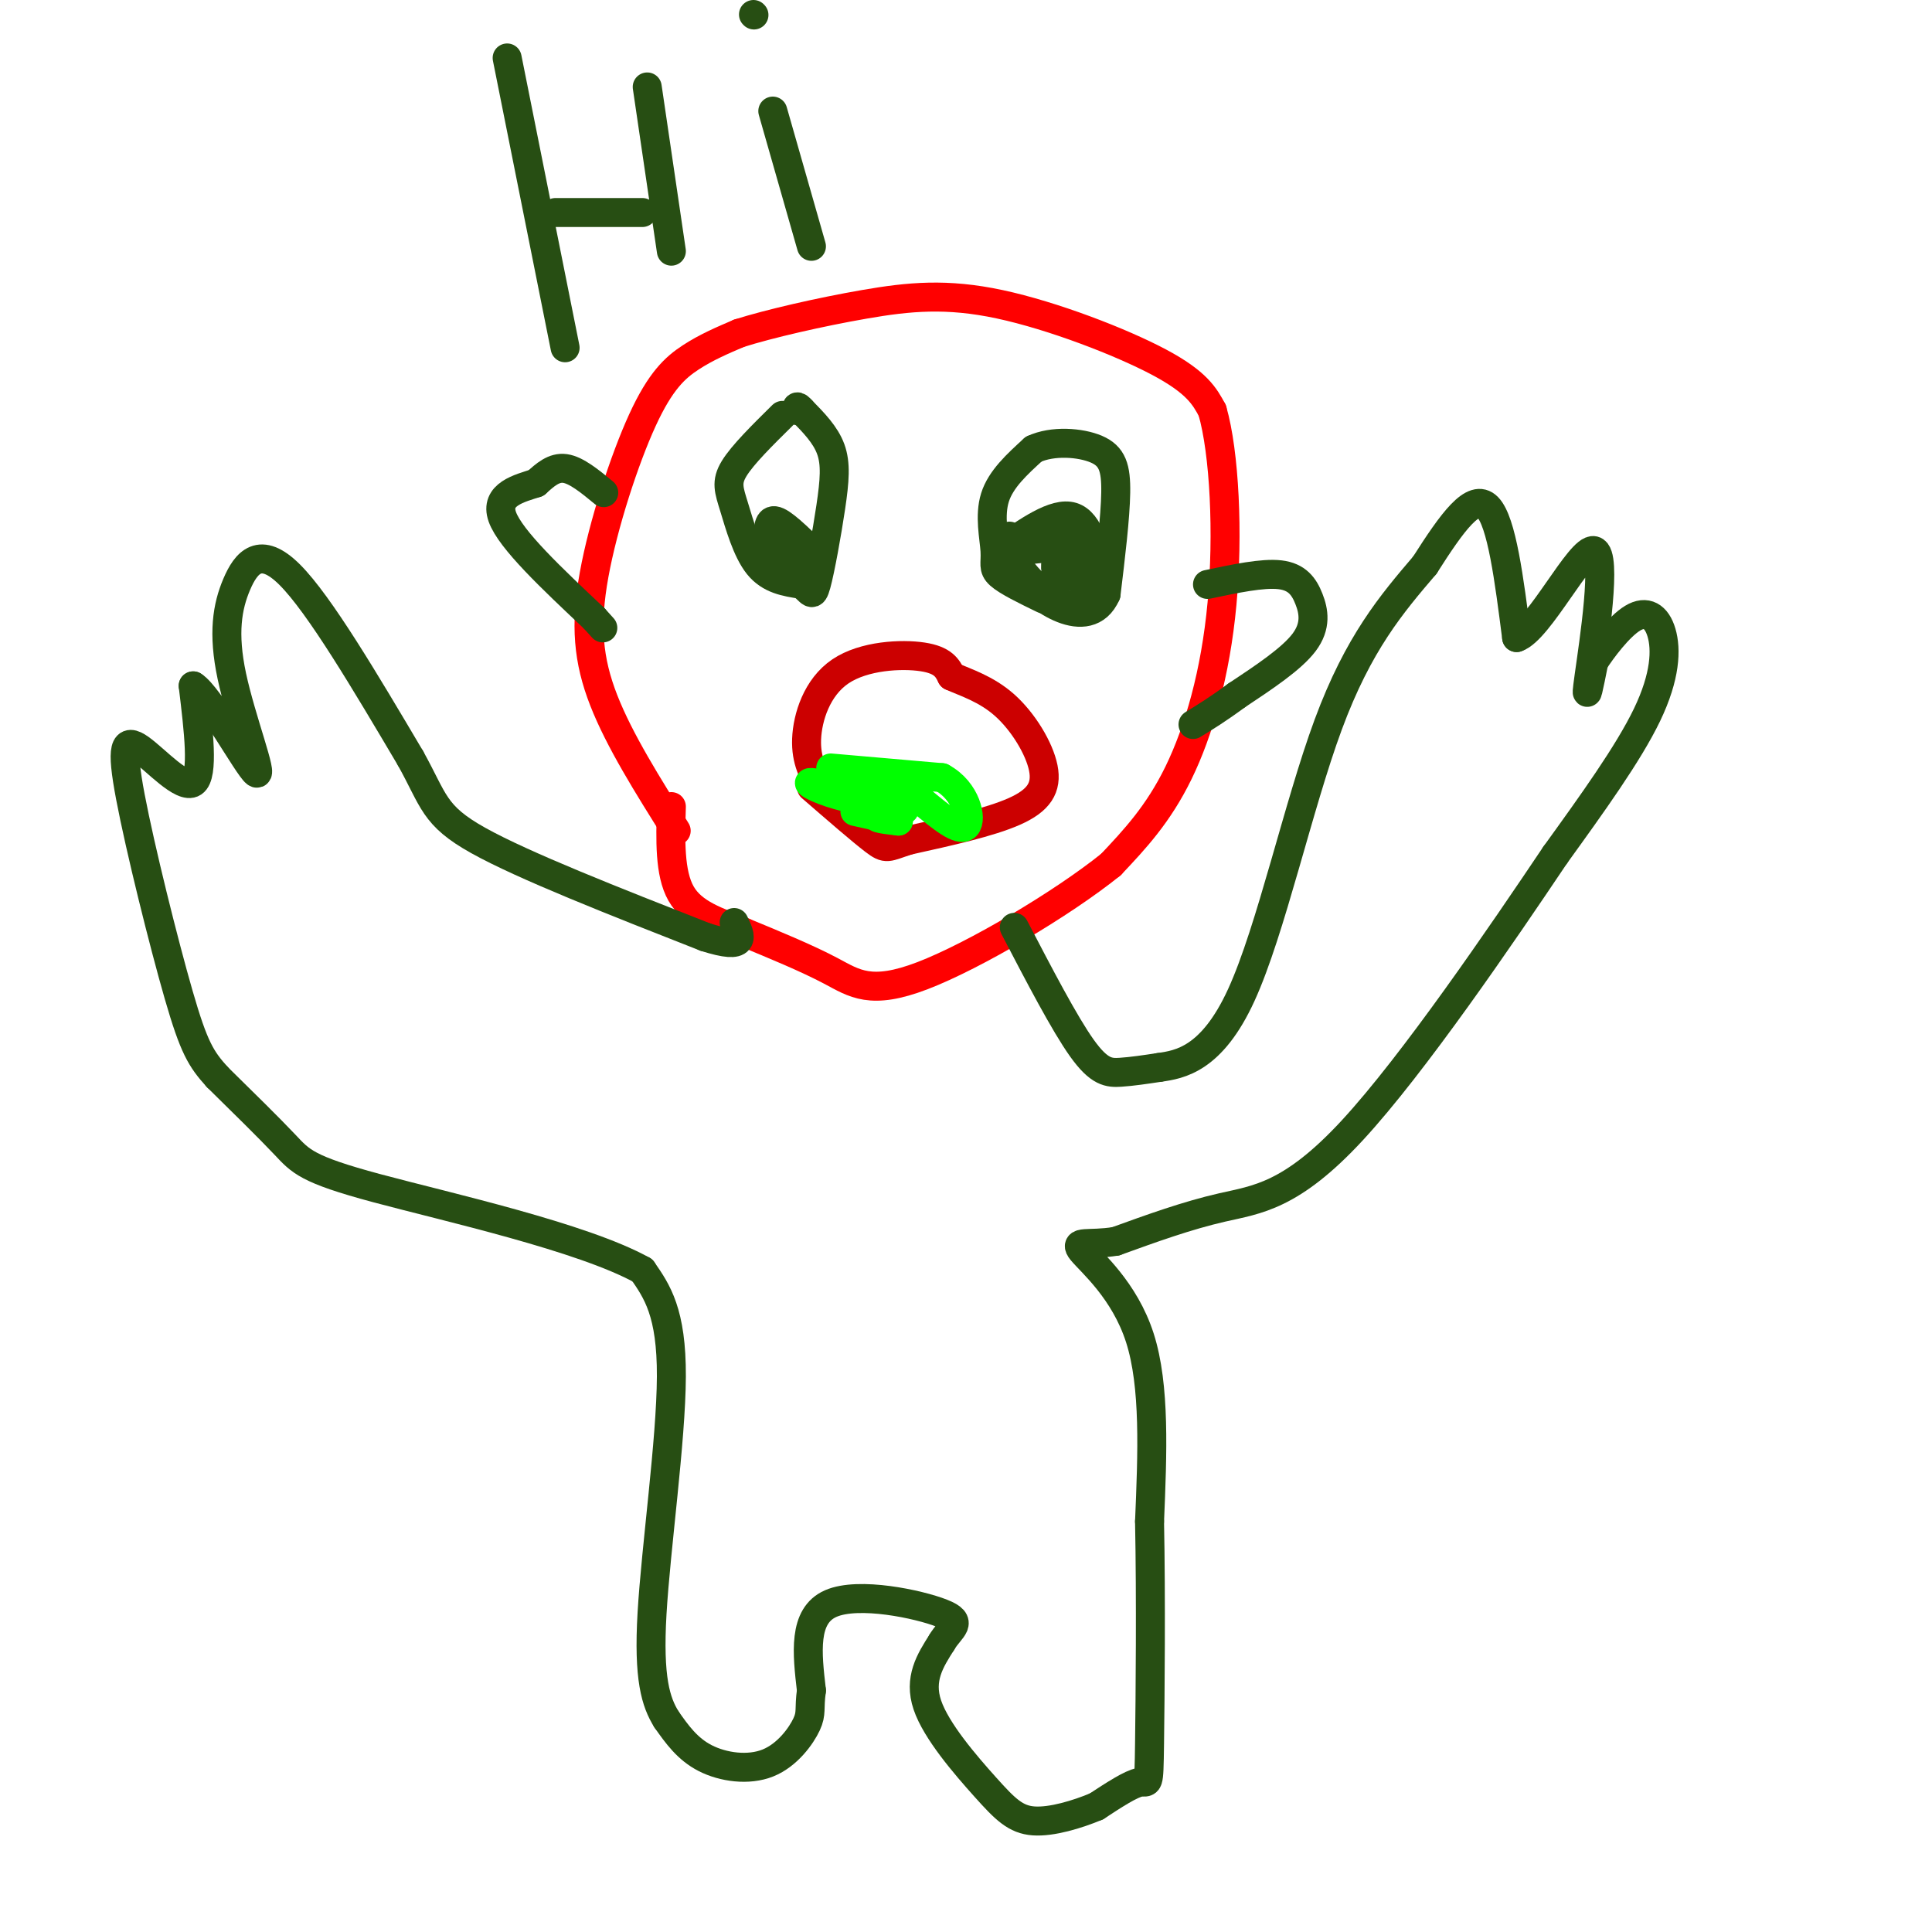 <svg viewBox='0 0 400 400' version='1.1' xmlns='http://www.w3.org/2000/svg' xmlns:xlink='http://www.w3.org/1999/xlink'><g fill='none' stroke='#ff0000' stroke-width='6' stroke-linecap='round' stroke-linejoin='round'><path d='M140,172c-5.874,-9.341 -11.748,-18.683 -15,-27c-3.252,-8.317 -3.882,-15.611 -2,-26c1.882,-10.389 6.276,-23.874 10,-32c3.724,-8.126 6.778,-10.893 10,-13c3.222,-2.107 6.611,-3.553 10,-5'/><path d='M153,69c6.230,-1.973 16.804,-4.405 26,-6c9.196,-1.595 17.014,-2.352 28,0c10.986,2.352 25.139,7.815 33,12c7.861,4.185 9.431,7.093 11,10'/><path d='M251,85c2.524,8.738 3.333,25.583 2,40c-1.333,14.417 -4.810,26.405 -9,35c-4.190,8.595 -9.095,13.798 -14,19'/><path d='M230,179c-10.071,8.107 -28.250,18.875 -39,23c-10.750,4.125 -14.071,1.607 -19,-1c-4.929,-2.607 -11.464,-5.304 -18,-8'/><path d='M154,193c-5.600,-2.222 -10.600,-3.778 -13,-8c-2.400,-4.222 -2.200,-11.111 -2,-18'/></g>
<g fill='none' stroke='#274e13' stroke-width='6' stroke-linecap='round' stroke-linejoin='round'><path d='M216,124c-3.738,-1.815 -7.476,-3.631 -9,-5c-1.524,-1.369 -0.833,-2.292 -1,-5c-0.167,-2.708 -1.190,-7.202 0,-11c1.190,-3.798 4.595,-6.899 8,-10'/><path d='M214,93c3.917,-1.833 9.708,-1.417 13,0c3.292,1.417 4.083,3.833 4,9c-0.083,5.167 -1.042,13.083 -2,21'/><path d='M229,123c-1.867,4.244 -5.533,4.356 -9,3c-3.467,-1.356 -6.733,-4.178 -10,-7'/><path d='M210,119c-2.311,-1.267 -3.089,-0.933 -3,-2c0.089,-1.067 1.044,-3.533 2,-6'/><path d='M162,86c-4.131,4.077 -8.262,8.155 -10,11c-1.738,2.845 -1.083,4.458 0,8c1.083,3.542 2.595,9.012 5,12c2.405,2.988 5.702,3.494 9,4'/><path d='M166,121c1.909,1.423 2.182,2.979 3,0c0.818,-2.979 2.182,-10.494 3,-16c0.818,-5.506 1.091,-9.002 0,-12c-1.091,-2.998 -3.545,-5.499 -6,-8'/><path d='M166,85c-1.167,-1.333 -1.083,-0.667 -1,0'/><path d='M170,116c-3.583,-3.583 -7.167,-7.167 -9,-8c-1.833,-0.833 -1.917,1.083 -2,3'/><path d='M159,111c0.667,1.333 3.333,3.167 6,5'/><path d='M207,114c5.711,-4.044 11.422,-8.089 15,-7c3.578,1.089 5.022,7.311 5,11c-0.022,3.689 -1.511,4.844 -3,6'/><path d='M224,124c-1.204,1.445 -2.715,2.057 -6,0c-3.285,-2.057 -8.346,-6.785 -8,-10c0.346,-3.215 6.099,-4.919 9,-4c2.901,0.919 2.951,4.459 3,8'/><path d='M222,118c-0.200,1.689 -2.200,1.911 -3,1c-0.800,-0.911 -0.400,-2.956 0,-5'/><path d='M219,114c-1.167,-0.833 -4.083,-0.417 -7,0'/></g>
<g fill='none' stroke='#cc0000' stroke-width='6' stroke-linecap='round' stroke-linejoin='round'><path d='M170,163c-1.589,-2.756 -3.179,-5.512 -3,-10c0.179,-4.488 2.125,-10.708 7,-14c4.875,-3.292 12.679,-3.655 17,-3c4.321,0.655 5.161,2.327 6,4'/><path d='M197,140c2.909,1.314 7.182,2.600 11,6c3.818,3.400 7.182,8.915 8,13c0.818,4.085 -0.909,6.738 -6,9c-5.091,2.262 -13.545,4.131 -22,6'/><path d='M188,174c-4.400,1.422 -4.400,1.978 -7,0c-2.600,-1.978 -7.800,-6.489 -13,-11'/></g>
<g fill='none' stroke='#00ff00' stroke-width='6' stroke-linecap='round' stroke-linejoin='round'><path d='M172,159c0.000,0.000 23.000,2.000 23,2'/><path d='M195,161c5.089,2.756 6.311,8.644 5,10c-1.311,1.356 -5.156,-1.822 -9,-5'/><path d='M191,166c-2.083,-2.143 -2.792,-5.000 -3,-5c-0.208,0.000 0.083,2.857 -2,4c-2.083,1.143 -6.542,0.571 -11,0'/><path d='M175,165c-4.111,-0.889 -8.889,-3.111 -7,-3c1.889,0.111 10.444,2.556 19,5'/><path d='M187,167c1.667,1.178 -3.667,1.622 -5,2c-1.333,0.378 1.333,0.689 4,1'/><path d='M186,170c-0.833,-0.167 -4.917,-1.083 -9,-2'/></g>
<g fill='none' stroke='#274e13' stroke-width='6' stroke-linecap='round' stroke-linejoin='round'><path d='M210,192c5.200,9.978 10.400,19.956 14,25c3.600,5.044 5.600,5.156 8,5c2.400,-0.156 5.200,-0.578 8,-1'/><path d='M240,221c4.250,-0.607 10.875,-1.625 17,-15c6.125,-13.375 11.750,-39.107 18,-56c6.250,-16.893 13.125,-24.946 20,-33'/><path d='M295,117c5.733,-9.000 10.067,-15.000 13,-12c2.933,3.000 4.467,15.000 6,27'/><path d='M314,132c4.619,-1.476 13.167,-18.667 16,-18c2.833,0.667 -0.048,19.190 -1,26c-0.952,6.810 0.024,1.905 1,-3'/><path d='M330,137c1.616,-2.506 5.155,-7.270 8,-9c2.845,-1.730 4.997,-0.427 6,3c1.003,3.427 0.858,8.979 -3,17c-3.858,8.021 -11.429,18.510 -19,29'/><path d='M322,177c-11.095,16.512 -29.333,43.292 -42,57c-12.667,13.708 -19.762,14.345 -27,16c-7.238,1.655 -14.619,4.327 -22,7'/><path d='M231,257c-5.679,0.917 -8.875,-0.292 -7,2c1.875,2.292 8.821,8.083 12,18c3.179,9.917 2.589,23.958 2,38'/><path d='M238,315c0.321,15.869 0.125,36.542 0,46c-0.125,9.458 -0.179,7.702 -2,8c-1.821,0.298 -5.411,2.649 -9,5'/><path d='M227,374c-3.931,1.648 -9.260,3.266 -13,3c-3.740,-0.266 -5.892,-2.418 -10,-7c-4.108,-4.582 -10.174,-11.595 -12,-17c-1.826,-5.405 0.587,-9.203 3,-13'/><path d='M195,340c1.786,-3.036 4.750,-4.125 0,-6c-4.750,-1.875 -17.214,-4.536 -23,-2c-5.786,2.536 -4.893,10.268 -4,18'/><path d='M168,350c-0.542,3.895 0.102,4.632 -1,7c-1.102,2.368 -3.951,6.368 -8,8c-4.049,1.632 -9.300,0.895 -13,-1c-3.700,-1.895 -5.850,-4.947 -8,-8'/><path d='M138,356c-2.226,-3.560 -3.792,-8.458 -3,-22c0.792,-13.542 3.940,-35.726 4,-49c0.060,-13.274 -2.970,-17.637 -6,-22'/><path d='M133,263c-12.405,-6.881 -40.417,-13.083 -55,-17c-14.583,-3.917 -15.738,-5.548 -19,-9c-3.262,-3.452 -8.631,-8.726 -14,-14'/><path d='M45,223c-3.385,-3.738 -4.849,-6.082 -8,-17c-3.151,-10.918 -7.989,-30.411 -10,-41c-2.011,-10.589 -1.195,-12.274 2,-10c3.195,2.274 8.770,8.507 11,7c2.230,-1.507 1.115,-10.753 0,-20'/><path d='M40,142c3.238,1.929 11.335,16.752 13,18c1.665,1.248 -3.100,-11.078 -5,-20c-1.900,-8.922 -0.935,-14.441 1,-19c1.935,-4.559 4.838,-8.160 11,-2c6.162,6.160 15.581,22.080 25,38'/><path d='M85,157c4.911,8.800 4.689,11.800 14,17c9.311,5.200 28.156,12.600 47,20'/><path d='M146,194c8.833,2.833 7.417,-0.083 6,-3'/><path d='M125,102c-2.833,-2.333 -5.667,-4.667 -8,-5c-2.333,-0.333 -4.167,1.333 -6,3'/><path d='M111,100c-3.333,1.089 -8.667,2.311 -7,7c1.667,4.689 10.333,12.844 19,21'/><path d='M123,128c3.167,3.500 1.583,1.750 0,0'/><path d='M250,121c5.714,-1.208 11.429,-2.417 15,-2c3.571,0.417 5.000,2.458 6,5c1.000,2.542 1.571,5.583 -1,9c-2.571,3.417 -8.286,7.208 -14,11'/><path d='M256,144c-3.833,2.833 -6.417,4.417 -9,6'/><path d='M105,12c0.000,0.000 12.000,60.000 12,60'/><path d='M134,18c0.000,0.000 5.000,34.000 5,34'/><path d='M133,44c0.000,0.000 -18.000,0.000 -18,0'/><path d='M160,23c0.000,0.000 8.000,28.000 8,28'/><path d='M156,3c0.000,0.000 0.100,0.100 0.1,0.1'/></g>
</svg>